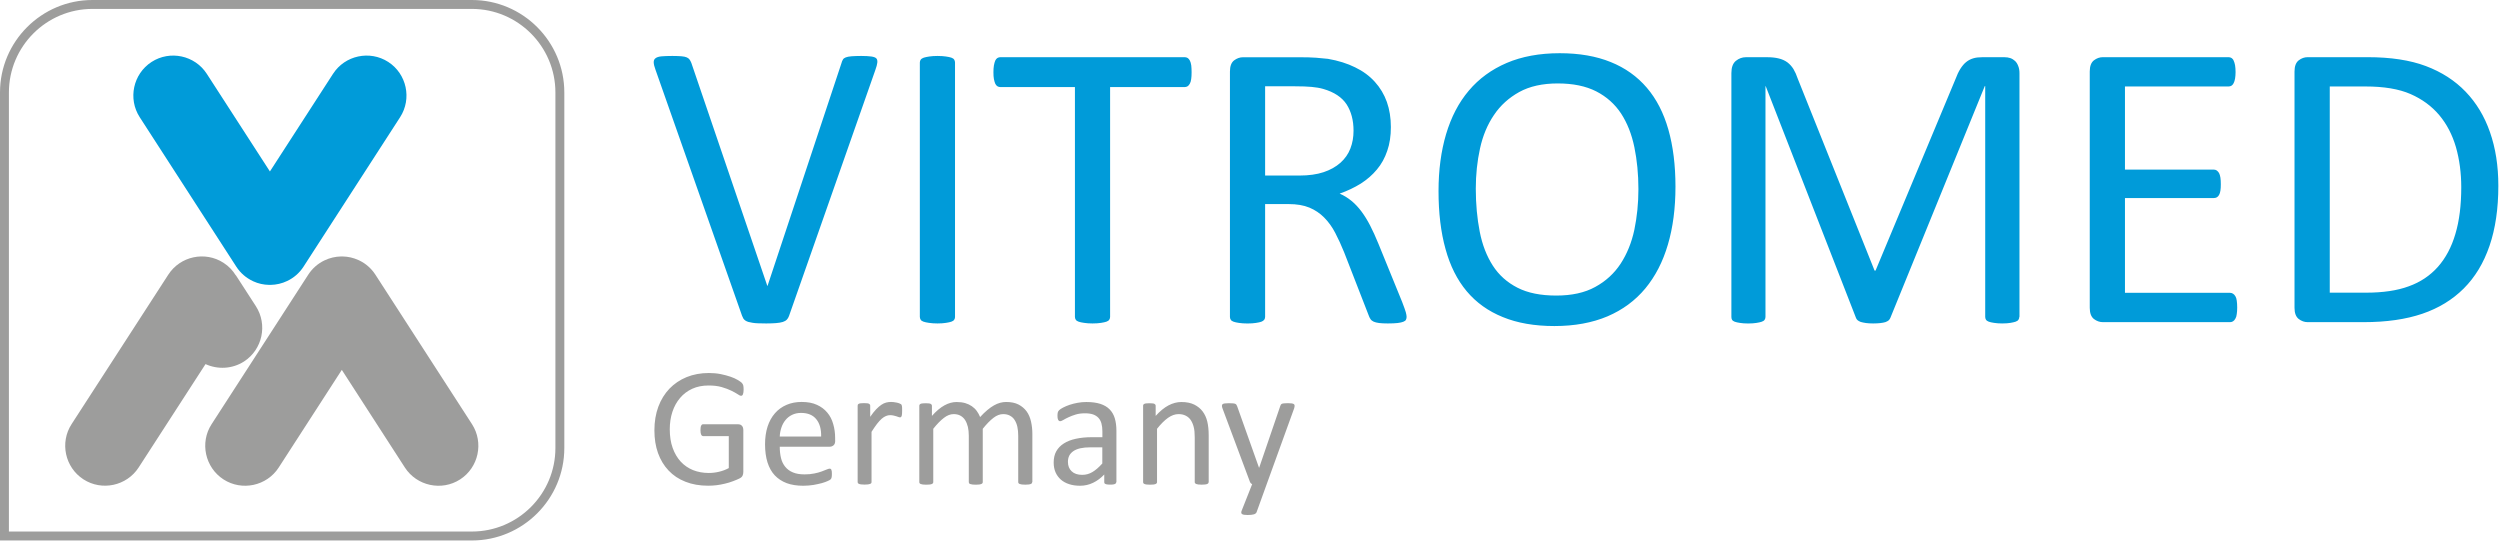 <?xml version="1.0" encoding="UTF-8"?> <svg xmlns="http://www.w3.org/2000/svg" width="693" height="150" viewBox="0 0 693 150" fill="none"><path d="M130.8 149.82H0V25.64C0 11.5 11.5 0 25.64 0H130.8C144.93 0 156.43 11.5 156.43 25.64V124.18C156.43 138.32 144.93 149.82 130.8 149.82ZM2.47 147.34H130.8C143.57 147.34 153.96 136.95 153.96 124.18V25.64C153.96 12.87 143.57 2.47 130.8 2.47H25.64C12.86 2.47 2.47 12.86 2.47 25.64V147.34Z" fill="#9D9D9C"></path><path fill-rule="evenodd" clip-rule="evenodd" d="M107.62 17.169C102.5 13.869 95.62 15.349 92.32 20.459L74.82 47.529L57.32 20.459C54.02 15.349 47.13 13.869 42.02 17.169C36.9 20.479 35.42 27.369 38.73 32.489L65.51 73.929C66.66 75.709 68.24 77.039 70.03 77.889C70.09 77.919 70.15 77.949 70.2 77.979H70.21C71.61 78.629 73.09 78.939 74.59 78.969H74.67H74.81C74.88 78.969 74.96 78.969 75.03 78.969H75.04C76.59 78.939 78.16 78.589 79.61 77.889C81.4 77.039 82.98 75.709 84.13 73.929L110.91 32.489C114.22 27.369 112.74 20.479 107.62 17.169Z" fill="#009BD9"></path><path fill-rule="evenodd" clip-rule="evenodd" d="M23.12 132.869C28.24 136.179 35.12 134.699 38.43 129.589L56.97 100.929C60.31 102.459 64.35 102.319 67.65 100.199C72.76 96.889 74.23 89.999 70.93 84.879L65.36 76.269V76.329C64.52 74.969 63.39 73.769 61.96 72.849C56.84 69.539 49.95 71.019 46.65 76.139L19.85 117.559C16.53 122.669 18.01 129.559 23.12 132.869Z" fill="#9D9D9C"></path><path fill-rule="evenodd" clip-rule="evenodd" d="M61.95 132.89C67.06 136.19 73.95 134.71 77.25 129.61L94.75 102.53L112.24 129.61C115.55 134.71 122.43 136.2 127.55 132.89C132.67 129.58 134.14 122.7 130.84 117.58L104.06 76.14C102.91 74.36 101.33 73.02 99.54 72.17C99.48 72.14 99.42 72.12 99.36 72.09H99.35C97.95 71.44 96.47 71.12 94.98 71.09H94.9H94.75C94.69 71.09 94.61 71.09 94.54 71.09H94.52C92.97 71.12 91.41 71.48 89.95 72.18C88.16 73.03 86.59 74.37 85.44 76.15L58.65 117.59C55.34 122.69 56.84 129.58 61.95 132.89Z" fill="#9D9D9C"></path><path d="M218.71 87.6C218.55 88.03 218.36 88.36 218.09 88.62C217.82 88.9 217.45 89.09 216.98 89.25C216.49 89.4 215.89 89.5 215.15 89.56C214.42 89.62 213.52 89.66 212.4 89.66C211.57 89.66 210.84 89.64 210.22 89.62C209.6 89.6 209.05 89.56 208.62 89.48C208.15 89.4 207.76 89.31 207.45 89.24C207.12 89.14 206.85 89.01 206.62 88.86C206.39 88.71 206.21 88.51 206.07 88.32C205.94 88.11 205.83 87.85 205.7 87.54L181.7 19.32C181.39 18.49 181.23 17.81 181.21 17.32C181.19 16.79 181.35 16.4 181.7 16.15C182.05 15.87 182.58 15.7 183.34 15.62C184.09 15.55 185.12 15.51 186.4 15.51C187.48 15.51 188.3 15.55 188.94 15.6C189.57 15.66 190.05 15.76 190.37 15.91C190.72 16.06 190.97 16.26 191.15 16.51C191.32 16.74 191.48 17.05 191.64 17.44L212.7 79.25H212.76L233.24 17.55C233.35 17.12 233.49 16.79 233.65 16.53C233.78 16.26 234.06 16.06 234.44 15.91C234.81 15.76 235.35 15.66 236.03 15.6C236.7 15.55 237.61 15.51 238.73 15.51C239.92 15.51 240.85 15.57 241.53 15.66C242.21 15.76 242.68 15.93 242.93 16.2C243.16 16.45 243.25 16.85 243.19 17.37C243.13 17.87 242.96 18.55 242.65 19.39L218.71 87.6ZM264.74 87.83C264.74 88.12 264.66 88.4 264.51 88.62C264.36 88.86 264.1 89.03 263.72 89.17C263.35 89.3 262.85 89.4 262.21 89.5C261.59 89.6 260.82 89.66 259.86 89.66C258.95 89.66 258.18 89.6 257.53 89.5C256.89 89.4 256.37 89.31 256 89.17C255.61 89.03 255.35 88.86 255.21 88.62C255.07 88.4 254.98 88.12 254.98 87.83V17.32C254.98 17.03 255.07 16.76 255.23 16.53C255.4 16.3 255.7 16.12 256.08 15.98C256.49 15.85 256.99 15.76 257.61 15.66C258.23 15.57 258.98 15.51 259.85 15.51C260.8 15.51 261.58 15.57 262.2 15.66C262.84 15.76 263.35 15.85 263.71 15.98C264.1 16.12 264.35 16.29 264.5 16.53C264.65 16.76 264.73 17.03 264.73 17.32V87.83H264.74ZM330.31 20.05C330.31 20.77 330.28 21.39 330.2 21.91C330.12 22.46 330.01 22.88 329.82 23.19C329.65 23.53 329.43 23.76 329.21 23.91C328.96 24.06 328.68 24.14 328.37 24.14H307.72V87.83C307.72 88.12 307.64 88.4 307.49 88.62C307.33 88.86 307.08 89.03 306.7 89.17C306.33 89.3 305.83 89.4 305.21 89.5C304.57 89.6 303.8 89.66 302.84 89.66C301.94 89.66 301.16 89.6 300.52 89.5C299.88 89.4 299.35 89.31 298.99 89.17C298.61 89.03 298.35 88.86 298.2 88.62C298.05 88.4 297.97 88.12 297.97 87.83V24.14H277.32C277.02 24.14 276.73 24.06 276.48 23.91C276.24 23.76 276.04 23.52 275.88 23.19C275.75 22.88 275.62 22.46 275.51 21.91C275.41 21.39 275.38 20.77 275.38 20.05C275.38 19.34 275.41 18.7 275.51 18.15C275.61 17.59 275.74 17.14 275.88 16.81C276.04 16.47 276.23 16.24 276.48 16.08C276.73 15.93 277.02 15.85 277.32 15.85H328.39C328.7 15.85 328.98 15.93 329.23 16.08C329.45 16.24 329.67 16.47 329.84 16.81C330.02 17.14 330.13 17.59 330.22 18.15C330.28 18.7 330.31 19.34 330.31 20.05ZM389.91 87.83C389.91 88.12 389.85 88.4 389.73 88.62C389.64 88.86 389.39 89.03 389 89.19C388.63 89.34 388.1 89.46 387.42 89.54C386.74 89.62 385.84 89.66 384.7 89.66C383.72 89.66 382.89 89.62 382.28 89.54C381.66 89.46 381.15 89.33 380.79 89.17C380.4 89 380.11 88.76 379.9 88.45C379.69 88.14 379.51 87.77 379.35 87.3L372.62 70C371.82 68.03 371 66.22 370.14 64.58C369.29 62.94 368.27 61.52 367.08 60.32C365.92 59.14 364.55 58.21 362.97 57.55C361.37 56.89 359.46 56.57 357.22 56.57H350.69V87.84C350.69 88.13 350.6 88.41 350.45 88.63C350.27 88.87 349.99 89.04 349.65 89.18C349.29 89.31 348.8 89.41 348.16 89.51C347.54 89.61 346.77 89.67 345.81 89.67C344.87 89.67 344.08 89.61 343.44 89.51C342.82 89.41 342.32 89.32 341.95 89.18C341.56 89.04 341.3 88.87 341.17 88.63C341.01 88.41 340.94 88.13 340.94 87.84V19.84C340.94 18.36 341.32 17.34 342.09 16.74C342.87 16.16 343.68 15.87 344.56 15.87H360.17C362.04 15.87 363.56 15.91 364.8 16C366.02 16.1 367.13 16.21 368.12 16.31C370.97 16.81 373.47 17.59 375.63 18.66C377.82 19.71 379.64 21.06 381.11 22.69C382.58 24.31 383.69 26.17 384.44 28.26C385.18 30.37 385.55 32.69 385.55 35.22C385.55 37.68 385.22 39.89 384.54 41.82C383.88 43.78 382.94 45.5 381.67 47C380.43 48.49 378.94 49.79 377.2 50.9C375.45 51.98 373.52 52.91 371.35 53.67C372.56 54.19 373.64 54.87 374.64 55.69C375.63 56.5 376.54 57.48 377.39 58.61C378.24 59.76 379.05 61.06 379.81 62.53C380.57 64 381.32 65.67 382.08 67.52L388.67 83.69C389.19 85.04 389.54 86.02 389.69 86.56C389.83 87.1 389.91 87.51 389.91 87.83ZM375.2 36.24C375.2 33.35 374.56 30.93 373.28 28.93C371.98 26.96 369.84 25.53 366.8 24.65C365.86 24.38 364.79 24.2 363.59 24.09C362.4 23.98 360.84 23.92 358.92 23.92H350.69V48.66H360.22C362.79 48.66 365.02 48.35 366.89 47.73C368.77 47.11 370.31 46.23 371.57 45.12C372.81 44.01 373.74 42.7 374.32 41.19C374.92 39.64 375.2 38.01 375.2 36.24ZM464.44 51.74C464.44 57.66 463.75 63.03 462.34 67.8C460.94 72.57 458.85 76.61 456.08 79.96C453.29 83.31 449.81 85.89 445.6 87.69C441.39 89.47 436.49 90.38 430.89 90.38C425.38 90.38 420.6 89.55 416.57 87.89C412.52 86.25 409.21 83.87 406.57 80.73C403.94 77.6 401.97 73.68 400.7 69.03C399.4 64.38 398.76 59.01 398.76 52.97C398.76 47.16 399.46 41.91 400.85 37.2C402.27 32.45 404.35 28.43 407.16 25.12C409.95 21.81 413.46 19.25 417.66 17.45C421.85 15.66 426.76 14.75 432.35 14.75C437.78 14.75 442.48 15.57 446.49 17.2C450.51 18.82 453.84 21.2 456.51 24.33C459.18 27.45 461.16 31.31 462.47 35.91C463.78 40.51 464.44 45.79 464.44 51.74ZM454.17 52.41C454.17 48.25 453.78 44.37 453.05 40.81C452.31 37.23 451.09 34.13 449.38 31.49C447.65 28.86 445.34 26.8 442.48 25.33C439.6 23.86 436.04 23.13 431.81 23.13C427.57 23.13 424.01 23.92 421.13 25.51C418.26 27.1 415.92 29.21 414.13 31.87C412.33 34.52 411.03 37.62 410.26 41.15C409.48 44.69 409.09 48.41 409.09 52.3C409.09 56.61 409.47 60.6 410.18 64.22C410.89 67.87 412.11 70.98 413.8 73.62C415.5 76.26 417.79 78.3 420.64 79.75C423.5 81.22 427.09 81.93 431.4 81.93C435.66 81.93 439.28 81.15 442.18 79.55C445.1 77.97 447.45 75.81 449.23 73.11C451 70.4 452.28 67.26 453.04 63.71C453.78 60.14 454.17 56.38 454.17 52.41ZM559.75 87.83C559.75 88.12 559.67 88.4 559.52 88.62C559.37 88.86 559.11 89.03 558.73 89.17C558.36 89.3 557.87 89.4 557.3 89.5C556.7 89.6 555.94 89.66 554.99 89.66C554.13 89.66 553.38 89.6 552.75 89.5C552.13 89.4 551.64 89.31 551.28 89.17C550.92 89.03 550.67 88.86 550.51 88.62C550.37 88.4 550.3 88.12 550.3 87.83V23.86H550.18L524.01 88.11C523.9 88.38 523.74 88.61 523.53 88.81C523.33 88.97 523.02 89.15 522.64 89.29C522.23 89.41 521.77 89.5 521.2 89.56C520.66 89.62 520 89.66 519.24 89.66C518.45 89.66 517.78 89.62 517.22 89.54C516.63 89.46 516.16 89.34 515.78 89.24C515.41 89.09 515.12 88.93 514.91 88.75C514.7 88.56 514.56 88.35 514.48 88.12L489.45 23.87H489.39V87.84C489.39 88.13 489.31 88.41 489.16 88.63C489.02 88.87 488.75 89.04 488.36 89.18C487.99 89.31 487.51 89.41 486.89 89.51C486.29 89.61 485.52 89.67 484.58 89.67C483.67 89.67 482.91 89.61 482.32 89.51C481.71 89.41 481.22 89.32 480.86 89.18C480.5 89.04 480.26 88.87 480.12 88.63C479.99 88.41 479.94 88.13 479.94 87.84V20.27C479.94 18.69 480.35 17.56 481.17 16.88C482.01 16.2 482.94 15.86 483.96 15.86H489.87C491.07 15.86 492.14 15.97 493.06 16.2C493.96 16.41 494.77 16.78 495.45 17.27C496.12 17.78 496.68 18.4 497.15 19.15C497.6 19.91 498 20.79 498.34 21.82L519.63 75.01H519.9L542.04 21.98C542.45 20.85 542.91 19.89 543.4 19.1C543.91 18.3 544.44 17.66 545.02 17.2C545.6 16.72 546.26 16.39 546.98 16.17C547.7 15.95 548.53 15.86 549.48 15.86H555.66C556.22 15.86 556.77 15.94 557.28 16.11C557.78 16.29 558.2 16.56 558.58 16.91C558.95 17.27 559.24 17.72 559.44 18.27C559.67 18.83 559.8 19.49 559.8 20.28V87.83H559.75ZM620.15 85.27C620.15 85.95 620.11 86.55 620.03 87.05C619.98 87.57 619.85 88 619.64 88.34C619.45 88.69 619.23 88.92 618.99 89.07C618.76 89.23 618.45 89.3 618.17 89.3H582.91C582.03 89.3 581.21 89.01 580.44 88.43C579.67 87.83 579.28 86.8 579.28 85.33V19.82C579.28 18.34 579.67 17.32 580.44 16.72C581.21 16.14 582.02 15.85 582.91 15.85H617.76C618.06 15.85 618.34 15.93 618.59 16.08C618.82 16.24 619.04 16.47 619.17 16.81C619.33 17.14 619.46 17.57 619.56 18.09C619.64 18.6 619.7 19.24 619.7 19.99C619.7 20.67 619.64 21.27 619.56 21.78C619.47 22.31 619.34 22.71 619.17 23.04C619.04 23.34 618.83 23.57 618.59 23.74C618.34 23.89 618.06 23.97 617.76 23.97H589.04V47.01H613.67C613.98 47.01 614.26 47.11 614.5 47.27C614.73 47.43 614.95 47.69 615.12 47.97C615.29 48.29 615.41 48.69 615.5 49.23C615.58 49.75 615.61 50.37 615.61 51.09C615.61 51.77 615.58 52.36 615.5 52.85C615.42 53.36 615.3 53.74 615.12 54.05C614.95 54.34 614.74 54.57 614.5 54.7C614.26 54.83 613.98 54.9 613.67 54.9H589.04V81.17H618.17C618.45 81.17 618.76 81.26 618.99 81.41C619.23 81.56 619.45 81.79 619.64 82.1C619.84 82.43 619.97 82.84 620.03 83.35C620.11 83.88 620.15 84.51 620.15 85.27ZM692.54 51.5C692.54 57.85 691.72 63.41 690.09 68.16C688.47 72.91 686.08 76.84 682.96 79.96C679.84 83.08 676 85.43 671.47 86.97C666.93 88.52 661.51 89.3 655.24 89.3H639.67C638.8 89.3 637.98 89.01 637.21 88.43C636.44 87.83 636.04 86.8 636.04 85.33V19.82C636.04 18.34 636.44 17.32 637.21 16.72C637.98 16.14 638.79 15.85 639.67 15.85H656.31C662.68 15.85 668.05 16.66 672.44 18.31C676.82 19.96 680.49 22.32 683.48 25.43C686.44 28.51 688.7 32.25 690.22 36.63C691.76 41.02 692.54 45.97 692.54 51.5ZM682.26 51.89C682.26 47.92 681.76 44.21 680.79 40.8C679.79 37.37 678.25 34.4 676.16 31.91C674.05 29.41 671.4 27.47 668.18 26.06C664.96 24.66 660.81 23.97 655.75 23.97H645.81V81.13H655.84C660.56 81.13 664.51 80.55 667.72 79.36C670.95 78.2 673.62 76.4 675.79 73.97C677.93 71.55 679.56 68.51 680.63 64.86C681.73 61.2 682.26 56.89 682.26 51.89Z" fill="#009BD9"></path><path d="M206.13 107.959C206.13 108.249 206.11 108.509 206.08 108.749C206.05 108.969 206 109.169 205.94 109.309C205.87 109.459 205.81 109.559 205.71 109.629C205.61 109.679 205.51 109.719 205.39 109.719C205.21 109.719 204.89 109.569 204.47 109.269C204.02 108.969 203.43 108.649 202.7 108.289C201.97 107.929 201.08 107.599 200.05 107.299C199.02 106.999 197.81 106.859 196.41 106.859C194.73 106.859 193.22 107.159 191.9 107.759C190.57 108.369 189.44 109.219 188.52 110.309C187.6 111.379 186.89 112.659 186.39 114.159C185.9 115.649 185.66 117.259 185.66 118.999C185.66 120.939 185.92 122.659 186.46 124.159C187 125.669 187.75 126.929 188.7 127.969C189.65 128.999 190.8 129.779 192.12 130.319C193.44 130.839 194.89 131.109 196.47 131.109C197.41 131.109 198.36 130.999 199.32 130.769C200.29 130.539 201.18 130.209 202.02 129.749V120.899H194.97C194.71 120.899 194.5 120.759 194.37 120.499C194.24 120.239 194.17 119.819 194.17 119.259C194.17 118.969 194.18 118.699 194.22 118.499C194.25 118.279 194.29 118.119 194.37 117.979C194.43 117.849 194.52 117.749 194.61 117.679C194.71 117.629 194.82 117.599 194.96 117.599H204.61C204.78 117.599 204.95 117.629 205.13 117.679C205.3 117.749 205.47 117.839 205.6 117.969C205.74 118.089 205.85 118.269 205.93 118.479C206.01 118.699 206.05 118.959 206.05 119.229V130.809C206.05 131.219 205.97 131.569 205.83 131.869C205.7 132.169 205.4 132.429 204.95 132.649C204.49 132.869 203.9 133.129 203.18 133.389C202.47 133.669 201.72 133.889 200.95 134.069C200.19 134.259 199.42 134.399 198.63 134.499C197.84 134.589 197.08 134.639 196.3 134.639C193.95 134.639 191.85 134.269 190.01 133.539C188.16 132.819 186.6 131.779 185.32 130.419C184.04 129.069 183.08 127.469 182.4 125.589C181.73 123.709 181.4 121.619 181.4 119.289C181.4 116.879 181.77 114.689 182.49 112.739C183.22 110.779 184.26 109.119 185.57 107.739C186.9 106.359 188.49 105.289 190.34 104.529C192.2 103.779 194.25 103.399 196.5 103.399C197.66 103.399 198.75 103.499 199.77 103.699C200.79 103.909 201.68 104.149 202.48 104.419C203.27 104.689 203.93 104.989 204.47 105.309C205.01 105.629 205.38 105.899 205.59 106.089C205.8 106.299 205.93 106.529 206.02 106.799C206.09 107.059 206.13 107.449 206.13 107.959ZM231.52 122.129C231.52 122.739 231.37 123.179 231.06 123.439C230.75 123.699 230.41 123.829 230.01 123.829H216.15C216.15 125.009 216.27 126.049 216.5 126.999C216.73 127.939 217.13 128.739 217.68 129.409C218.23 130.079 218.94 130.609 219.82 130.959C220.69 131.329 221.76 131.499 223.04 131.499C224.03 131.499 224.93 131.419 225.71 131.249C226.49 131.099 227.16 130.919 227.74 130.699C228.31 130.499 228.79 130.309 229.15 130.149C229.52 129.989 229.78 129.909 229.98 129.909C230.08 129.909 230.19 129.929 230.27 129.989C230.35 130.039 230.42 130.119 230.46 130.239C230.51 130.349 230.55 130.499 230.57 130.689C230.58 130.879 230.6 131.119 230.6 131.399C230.6 131.609 230.59 131.779 230.58 131.929C230.56 132.079 230.55 132.209 230.52 132.339C230.5 132.459 230.46 132.559 230.41 132.659C230.35 132.739 230.28 132.839 230.2 132.919C230.11 133.019 229.85 133.149 229.42 133.349C229.01 133.539 228.47 133.729 227.79 133.929C227.12 134.109 226.35 134.269 225.47 134.429C224.59 134.569 223.64 134.649 222.64 134.649C220.9 134.649 219.38 134.409 218.07 133.929C216.76 133.429 215.66 132.709 214.76 131.759C213.88 130.819 213.21 129.619 212.75 128.179C212.3 126.729 212.07 125.049 212.07 123.149C212.07 121.339 212.31 119.699 212.77 118.249C213.24 116.809 213.92 115.579 214.81 114.559C215.69 113.549 216.75 112.779 218.02 112.229C219.27 111.689 220.67 111.419 222.21 111.419C223.88 111.419 225.29 111.679 226.45 112.219C227.61 112.739 228.57 113.459 229.32 114.369C230.08 115.259 230.62 116.319 230.96 117.529C231.32 118.749 231.5 120.039 231.5 121.419V122.129H231.52ZM227.62 120.989C227.67 118.959 227.22 117.359 226.27 116.199C225.33 115.039 223.92 114.459 222.06 114.459C221.1 114.459 220.26 114.649 219.54 115.009C218.82 115.359 218.22 115.839 217.74 116.439C217.25 117.029 216.87 117.729 216.61 118.509C216.34 119.299 216.18 120.129 216.15 120.999H227.62V120.989ZM250.07 113.879C250.07 114.219 250.06 114.499 250.04 114.739C250.02 114.969 249.99 115.159 249.95 115.289C249.9 115.429 249.84 115.519 249.78 115.589C249.71 115.659 249.61 115.689 249.49 115.689C249.36 115.689 249.21 115.659 249.03 115.589C248.84 115.509 248.64 115.459 248.42 115.379C248.19 115.309 247.93 115.239 247.66 115.179C247.37 115.119 247.06 115.079 246.74 115.079C246.34 115.079 245.97 115.159 245.59 115.319C245.21 115.469 244.81 115.729 244.4 116.079C243.98 116.449 243.56 116.919 243.09 117.519C242.64 118.119 242.14 118.839 241.59 119.699V133.599C241.59 133.719 241.57 133.839 241.51 133.919C241.44 133.999 241.34 134.079 241.2 134.139C241.06 134.199 240.86 134.249 240.62 134.279C240.36 134.319 240.03 134.329 239.65 134.329C239.28 134.329 238.97 134.319 238.72 134.279C238.47 134.249 238.26 134.199 238.12 134.139C237.98 134.069 237.87 133.999 237.83 133.919C237.77 133.839 237.74 133.719 237.74 133.599V112.469C237.74 112.339 237.76 112.239 237.8 112.149C237.86 112.069 237.95 111.989 238.08 111.919C238.22 111.849 238.4 111.809 238.63 111.789C238.84 111.759 239.14 111.749 239.5 111.749C239.85 111.749 240.13 111.759 240.35 111.789C240.57 111.809 240.75 111.849 240.88 111.919C240.99 111.989 241.09 112.069 241.15 112.149C241.2 112.239 241.22 112.339 241.22 112.469V115.549C241.8 114.699 242.35 114.009 242.85 113.479C243.36 112.949 243.85 112.519 244.3 112.219C244.75 111.919 245.2 111.699 245.64 111.589C246.1 111.479 246.54 111.419 247 111.419C247.19 111.419 247.43 111.439 247.69 111.459C247.94 111.489 248.22 111.529 248.5 111.589C248.77 111.649 249.04 111.709 249.26 111.799C249.49 111.879 249.64 111.959 249.74 112.029C249.84 112.109 249.9 112.179 249.92 112.259C249.96 112.339 249.99 112.419 250.01 112.529C250.03 112.649 250.04 112.809 250.06 113.019C250.07 113.219 250.07 113.499 250.07 113.879ZM286.12 133.619C286.12 133.739 286.09 133.859 286.04 133.939C285.97 134.019 285.87 134.099 285.73 134.159C285.59 134.219 285.39 134.269 285.14 134.299C284.9 134.339 284.57 134.349 284.21 134.349C283.81 134.349 283.49 134.339 283.25 134.299C283.01 134.269 282.79 134.219 282.65 134.159C282.51 134.089 282.4 134.019 282.34 133.939C282.28 133.859 282.25 133.739 282.25 133.619V120.769C282.25 119.879 282.17 119.059 282.02 118.339C281.86 117.599 281.6 116.969 281.26 116.429C280.93 115.899 280.48 115.499 279.95 115.219C279.42 114.929 278.79 114.789 278.08 114.789C277.18 114.789 276.28 115.139 275.38 115.829C274.48 116.519 273.49 117.529 272.42 118.859V133.629C272.42 133.749 272.39 133.869 272.32 133.949C272.26 134.029 272.16 134.109 272 134.169C271.85 134.229 271.66 134.279 271.41 134.309C271.15 134.349 270.83 134.359 270.47 134.359C270.1 134.359 269.8 134.349 269.54 134.309C269.29 134.279 269.07 134.229 268.93 134.169C268.79 134.099 268.68 134.029 268.62 133.949C268.58 133.869 268.55 133.749 268.55 133.629V120.769C268.55 119.879 268.46 119.059 268.3 118.339C268.12 117.599 267.86 116.969 267.52 116.429C267.17 115.899 266.74 115.499 266.22 115.219C265.69 114.929 265.07 114.789 264.35 114.789C263.46 114.789 262.55 115.139 261.66 115.829C260.75 116.519 259.75 117.529 258.7 118.859V133.629C258.7 133.749 258.67 133.869 258.6 133.949C258.54 134.029 258.44 134.109 258.3 134.169C258.16 134.229 257.97 134.279 257.71 134.309C257.46 134.349 257.14 134.359 256.75 134.359C256.38 134.359 256.07 134.349 255.81 134.309C255.57 134.279 255.37 134.229 255.22 134.169C255.07 134.099 254.97 134.029 254.92 133.949C254.86 133.869 254.83 133.749 254.83 133.629V112.499C254.83 112.369 254.86 112.269 254.91 112.179C254.95 112.099 255.05 112.019 255.18 111.949C255.32 111.879 255.51 111.839 255.73 111.819C255.94 111.789 256.24 111.779 256.59 111.779C256.94 111.779 257.22 111.789 257.44 111.819C257.67 111.839 257.86 111.879 257.98 111.949C258.1 112.019 258.19 112.099 258.25 112.179C258.29 112.269 258.33 112.369 258.33 112.499V115.289C259.51 113.959 260.66 112.989 261.79 112.369C262.91 111.749 264.04 111.439 265.17 111.439C266.05 111.439 266.85 111.539 267.55 111.739C268.24 111.939 268.85 112.229 269.39 112.599C269.92 112.969 270.39 113.409 270.75 113.909C271.13 114.419 271.44 114.989 271.69 115.609C272.39 114.839 273.06 114.189 273.69 113.669C274.33 113.129 274.94 112.699 275.53 112.369C276.11 112.029 276.69 111.809 277.25 111.649C277.8 111.499 278.37 111.429 278.92 111.429C280.28 111.429 281.44 111.669 282.34 112.139C283.26 112.619 284.01 113.259 284.59 114.049C285.16 114.849 285.56 115.789 285.8 116.859C286.04 117.939 286.17 119.059 286.17 120.249V133.619H286.12ZM309.42 133.649C309.42 133.829 309.36 133.969 309.22 134.059C309.11 134.159 308.94 134.219 308.71 134.269C308.49 134.319 308.17 134.339 307.75 134.339C307.35 134.339 307.02 134.309 306.78 134.269C306.55 134.219 306.36 134.149 306.25 134.059C306.14 133.969 306.1 133.829 306.1 133.649V131.529C305.17 132.509 304.14 133.289 303 133.829C301.87 134.379 300.67 134.649 299.4 134.649C298.28 134.649 297.28 134.509 296.37 134.209C295.48 133.929 294.71 133.499 294.08 132.959C293.45 132.399 292.95 131.729 292.6 130.939C292.25 130.139 292.08 129.229 292.08 128.209C292.08 127.019 292.31 125.979 292.79 125.109C293.28 124.239 293.98 123.499 294.89 122.929C295.79 122.349 296.91 121.909 298.22 121.629C299.54 121.339 301.02 121.189 302.66 121.189H305.58V119.549C305.58 118.729 305.49 118.009 305.32 117.379C305.15 116.759 304.87 116.239 304.49 115.829C304.1 115.409 303.61 115.099 303 114.879C302.39 114.669 301.64 114.569 300.75 114.569C299.79 114.569 298.94 114.679 298.18 114.909C297.42 115.149 296.75 115.389 296.18 115.669C295.6 115.939 295.12 116.189 294.75 116.419C294.35 116.649 294.08 116.759 293.9 116.759C293.77 116.759 293.67 116.719 293.57 116.669C293.47 116.599 293.4 116.509 293.32 116.379C293.26 116.249 293.21 116.089 293.17 115.899C293.14 115.709 293.13 115.489 293.13 115.259C293.13 114.859 293.16 114.549 293.22 114.329C293.27 114.109 293.4 113.889 293.62 113.679C293.82 113.479 294.19 113.239 294.71 112.969C295.23 112.699 295.82 112.449 296.49 112.219C297.17 111.989 297.9 111.809 298.71 111.659C299.5 111.509 300.3 111.439 301.13 111.439C302.64 111.439 303.93 111.609 305.01 111.949C306.08 112.309 306.93 112.799 307.58 113.469C308.24 114.139 308.72 114.959 309.02 115.949C309.31 116.939 309.47 118.079 309.47 119.399V133.649H309.42ZM305.57 123.999H302.25C301.18 123.999 300.26 124.089 299.48 124.259C298.7 124.439 298.05 124.699 297.53 125.059C297.01 125.419 296.64 125.839 296.39 126.329C296.15 126.829 296.03 127.389 296.03 128.029C296.03 129.129 296.38 130.009 297.07 130.649C297.76 131.309 298.74 131.629 299.99 131.629C301.02 131.629 301.94 131.369 302.82 130.849C303.68 130.339 304.6 129.549 305.56 128.479V123.999H305.57ZM335.03 133.619C335.03 133.739 335 133.859 334.94 133.939C334.88 134.019 334.78 134.099 334.64 134.159C334.5 134.219 334.31 134.269 334.05 134.299C333.8 134.339 333.48 134.349 333.12 134.349C332.73 134.349 332.41 134.339 332.15 134.299C331.91 134.269 331.71 134.219 331.57 134.159C331.44 134.089 331.33 134.019 331.26 133.939C331.21 133.859 331.18 133.739 331.18 133.619V121.239C331.18 120.029 331.09 119.059 330.89 118.339C330.71 117.599 330.42 116.969 330.07 116.429C329.7 115.899 329.24 115.499 328.67 115.219C328.1 114.929 327.44 114.789 326.69 114.789C325.73 114.789 324.75 115.139 323.77 115.829C322.8 116.519 321.78 117.529 320.73 118.859V133.629C320.73 133.749 320.7 133.869 320.63 133.949C320.57 134.029 320.47 134.109 320.33 134.169C320.19 134.229 320 134.279 319.75 134.309C319.49 134.349 319.17 134.359 318.78 134.359C318.4 134.359 318.1 134.349 317.85 134.309C317.6 134.279 317.4 134.229 317.26 134.169C317.1 134.099 317 134.029 316.96 133.949C316.9 133.869 316.87 133.749 316.87 133.629V112.499C316.87 112.369 316.89 112.269 316.94 112.179C316.98 112.099 317.08 112.019 317.21 111.949C317.35 111.879 317.54 111.839 317.76 111.819C317.98 111.789 318.26 111.779 318.62 111.779C318.96 111.779 319.25 111.789 319.48 111.819C319.7 111.839 319.88 111.879 320.01 111.949C320.13 112.019 320.22 112.099 320.27 112.179C320.32 112.269 320.35 112.369 320.35 112.499V115.289C321.55 113.959 322.74 112.989 323.91 112.369C325.1 111.749 326.29 111.439 327.48 111.439C328.89 111.439 330.08 111.679 331.04 112.149C332 112.629 332.79 113.269 333.38 114.059C333.98 114.859 334.41 115.799 334.66 116.869C334.92 117.949 335.05 119.229 335.05 120.729V133.619H335.03ZM351.13 134.209L348.32 141.989C348.22 142.239 347.99 142.429 347.61 142.569C347.21 142.689 346.63 142.759 345.85 142.759C345.43 142.759 345.11 142.739 344.87 142.699C344.62 142.649 344.42 142.589 344.29 142.499C344.16 142.399 344.09 142.289 344.08 142.119C344.06 141.969 344.1 141.779 344.19 141.559L347.1 134.209C346.96 134.149 346.82 134.049 346.69 133.909C346.57 133.759 346.48 133.609 346.44 133.459L338.9 113.269C338.77 112.949 338.72 112.679 338.72 112.499C338.72 112.309 338.77 112.149 338.9 112.039C339.03 111.939 339.23 111.859 339.51 111.829C339.79 111.789 340.17 111.769 340.64 111.769C341.12 111.769 341.48 111.779 341.75 111.809C342.02 111.829 342.23 111.869 342.39 111.929C342.54 111.999 342.65 112.079 342.73 112.189C342.8 112.309 342.88 112.479 342.96 112.669L348.99 129.629H349.05L354.88 112.579C354.97 112.279 355.08 112.089 355.22 111.999C355.35 111.909 355.54 111.849 355.82 111.819C356.08 111.779 356.46 111.759 356.97 111.759C357.42 111.759 357.77 111.779 358.05 111.819C358.34 111.859 358.54 111.929 358.67 112.029C358.81 112.139 358.87 112.289 358.87 112.489C358.87 112.669 358.82 112.909 358.74 113.189L351.13 134.209Z" fill="#9D9D9C"></path></svg> 